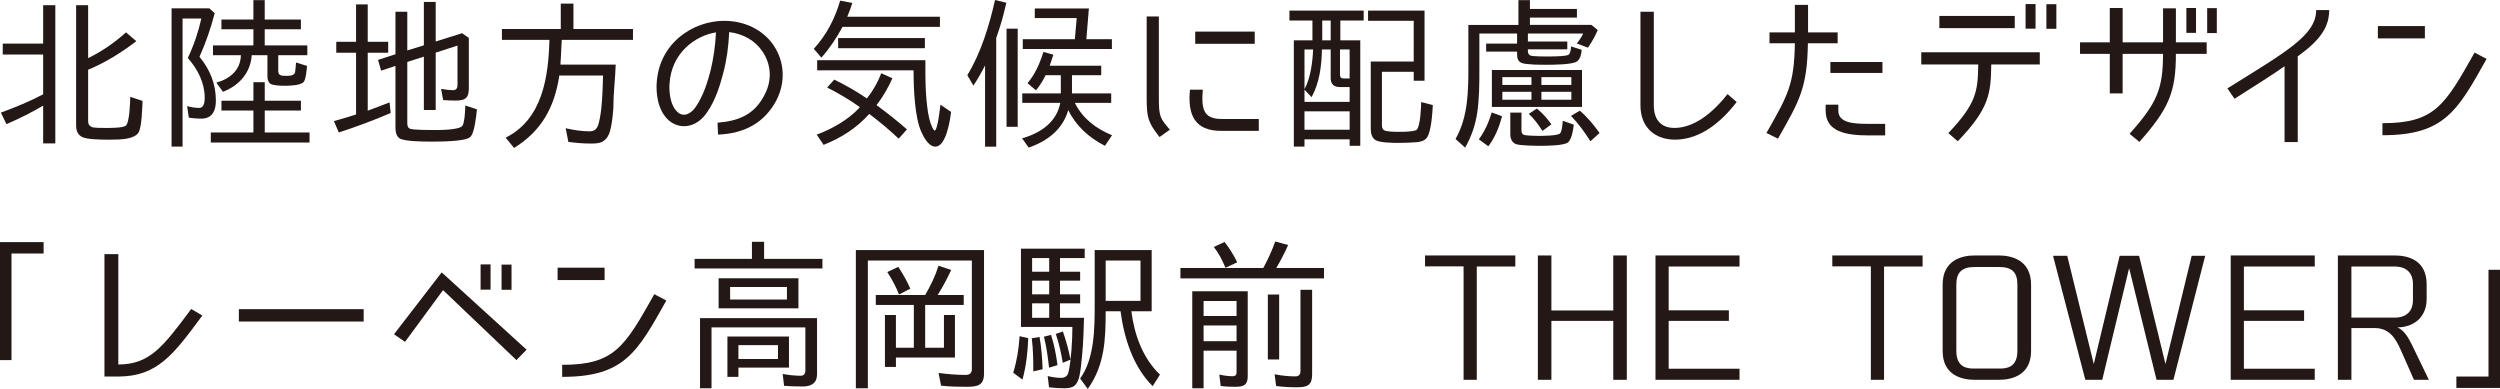 <?xml version="1.0" encoding="UTF-8"?>
<svg id="_レイヤー_2" data-name="レイヤー 2" xmlns="http://www.w3.org/2000/svg" viewBox="0 0 469.259 73">
  <defs>
    <style>
      .cls-1 {
        fill: #231815;
      }
    </style>
  </defs>
  <g id="_テキスト" data-name="テキスト">
    <g>
      <path class="cls-1" d="M1.213,23.308l-1.047-2.169c2.729-1.008,5.364-2.077,7.966-3.452h-.032v-7.454H.515v-2.047h7.585V.978h2.285v25.935h-2.285v-7.087c-2.158,1.283-4.443,2.413-6.887,3.482ZM23.652,6.079l1.936,1.65c-2.793,2.138-5.776,4.002-9.077,5.376h.032v9.623c0,.611.254.978.825,1.161.444.123,1.714.123,2.317.123h.127c.793,0,3.11.03,3.777-.397.73-.458.857-4.613.857-5.438l2.317.764c-.063,1.13-.127,4.979-.793,5.988-.793,1.161-3.174,1.283-4.888,1.283h-1.079c-1.079,0-3.618-.03-4.57-.489-.952-.489-1.143-1.313-1.143-2.23V.978h2.253v9.928c2.603-1.252,4.951-2.902,7.109-4.827Z"/>
      <path class="cls-1" d="M37.442,10.661c2,2.413,3.079,5.132,3.079,8.217,0,1.772-.571,3.391-2.761,3.391-.73,0-1.492-.061-2.317-.184l-.317-2.169c.762.214,1.523.336,2.285.336.889,0,1.016-1.161,1.016-1.864,0-2.841-1.301-5.376-3.174-7.515,1.111-2.291,2-4.949,2.539-7.393h-3.523v24.041h-2.063V1.558h7.078l1.016.917c-.73,2.811-1.65,5.499-2.856,8.187ZM56.485,18.909v1.833h-6.792v4.124h8.411v1.894h-18.535v-1.894h7.998v-4.124h-5.999v-1.833h5.999v-3.482h2.126v3.482h6.792ZM52.232,13.38c0,.886.793.855,1.492.855h.222c.444,0,1.143-.061,1.396-.52.095-.244.222-1.741.222-1.985l2.063.641c-.063.611-.19,2.597-.667,3.055-.667.641-2.698.672-3.555.672-.635,0-2.158-.031-2.698-.397-.381-.336-.508-.855-.508-1.313v-4.033h-2.952c-.19,3.208-2.285,5.682-5.396,6.874l-1.238-1.711c2.571-.733,4.539-2.383,4.602-5.163h-5.237v-1.833h7.585v-3.024h-5.999v-1.833h5.999V.03h2.126v3.635h6.792v1.833h-6.792v3.024h7.998v1.833h-5.459v3.024Z"/>
      <path class="cls-1" d="M72.864,7.851v2.047h-3.84v10.875c1.365-.489,2.761-1.039,4.094-1.558l.222,1.986c-3.142,1.375-6.411,2.566-9.744,3.666l-.92-2.138c1.396-.397,2.825-.794,4.189-1.252h-.032v-11.578h-3.713v-2.047h3.713V.825h2.19v7.026h3.84ZM76.958,24.164c.571.244,3.936.244,4.634.244.889,0,4.634,0,5.205-.794.413-.58.54-3.055.54-3.818l2.19.733c-.127,1.039-.413,4.49-1.301,5.224-1.047.855-6.062.825-7.395.825-1.079,0-4.888,0-5.84-.611-.667-.458-.762-1.375-.762-2.108v-11.486l-2.698.886-.571-2.016,3.301-1.069h-.032V2.199h2.222v7.271l3.142-.978h-.032V.366h2.222v7.423l4.951-1.558,1.27.886v9.348c0,1.771-.476,2.413-2.412,2.413-.793,0-1.619-.03-2.412-.092l-.381-2.107c.793.152,1.587.244,2.285.244.603,0,.793-.458.793-.978v-7.393c-1.365.458-2.761.917-4.126,1.344h.032v10.753h-2.222v-10.02c-1.047.336-2.063.672-3.142,1.008h.032v11.425c0,.458.063.917.508,1.1Z"/>
      <path class="cls-1" d="M105.195,12.127h10.378c-.095,2.719-.444,5.376-.444,8.126v.183c-.032.061-.032.153-.032.183-.095,1.313-.254,2.78-.603,4.032-.222.703-.571,1.467-1.396,1.925-.635.367-1.523.367-2.222.367-1.428,0-2.825-.123-4.189-.306l-.508-2.566c1.492.336,3.015.58,4.475.58,1.047,0,1.46-.55,1.714-1.466.667-2.353.762-6.538.825-9.012h-8.22c0,.061-.032.183-.032.305-.92,5.621-3.206,10.05-8.442,13.289l-1.587-1.925c6.982-3.482,8.03-11.547,8.22-18.359h-8.918v-2.046h11.045V.672h2.38v4.766h11.172v2.046h-13.362l-.095,1.68c-.063,1.008-.063,1.955-.159,2.963Z"/>
      <path class="cls-1" d="M143.535,17.748c1.396-2.658,1.238-5.59-.381-8.034-1.365-2.077-3.618-3.36-6.284-3.696-.127,2.78-.476,5.315-1.111,7.668-.54,2.077-1.396,5.071-3.079,7.454-2.095,3.055-5.269,3.146-7.205,1.405-2.095-1.925-2.317-5.132-2.222-6.843.413-7.698,6.919-11.792,12.664-11.792,3.904,0,7.332,1.71,9.299,4.613,2.063,3.085,2.253,6.873.54,10.264-2.222,4.247-6.03,6.293-10.981,6.477l-.095-2.23c4.126-.336,7.014-1.619,8.855-5.285ZM134.394,6.079c-3.777.581-8.411,3.758-8.728,9.745-.063.825-.063,3.757,1.492,5.193,1.143,1.069,2.571.366,3.491-1.039,1.396-2.046,2.222-4.735,2.761-6.873.508-2.139.857-4.491.984-7.026Z"/>
      <path class="cls-1" d="M154.179,10.814l-1.428-1.65c2.38-2.596,3.967-5.651,4.951-9.042l2.285.428c-.286.886-.603,1.771-.952,2.596h17.393v1.894h-18.281c-1.047,1.955-2.412,4.033-3.967,5.774ZM155.258,16.435l1.333-1.497c2.0.978,4.158,2.199,5.903,3.391l.222.153c1.143-1.436,2.031-2.994,2.698-4.735l2.095.947c-.762,1.711-1.777,3.482-2.983,5.041,1.968,1.436,3.904,2.963,5.713,4.552l-1.555,1.741c-1.777-1.68-3.586-3.177-5.522-4.644-2.349,2.627-5.237,4.491-8.569,5.804l-1.301-1.924c2.825-1.008,5.903-2.78,7.966-4.979l.127-.183c-1.936-1.375-3.967-2.597-6.125-3.666ZM174.682,23.155c0,.031.032.031.032.092.127.305.476,1.252.73,1.252.54,0,1.016-4.277,1.079-4.857l2,1.375c-.159,1.313-.889,6.506-2.952,6.506-1.301,0-2.253-1.894-2.666-2.841-1.238-2.78-1.428-8.248-1.428-11.486h-18.091v-1.894h20.312v2.627c0,2.383.19,6.996.984,9.226ZM157.321,7.148h16.282v1.894h-16.282v-1.894Z"/>
      <path class="cls-1" d="M182.711,16.068l-1.143-1.955c2.571-4.185,4.126-9.348,5.205-14.113l2.126.519c-.381,1.558-.73,3.085-1.238,4.613l-.413,1.252-.095.306-.063.183c-.063.092-.095.153-.095.306v20.345h-2.095v-15.243c-.635,1.252-1.396,2.596-2.19,3.788ZM188.932,5.376h2.095v18.42h-2.095V5.376ZM201.754,19.306c1.428,2.902,3.967,4.857,6.982,6.079l-1.333,1.986c-3.047-1.558-5.459-3.758-6.887-6.721-1.016,3.604-3.84,5.804-7.427,7.057l-1.238-1.741c3.523-1.008,6.475-3.055,7.173-6.66h-7.141v-1.772h7.236v-3.421h-2.856c-.476.978-1.047,1.925-1.809,2.841l-1.587-1.344c1.428-1.68,2.317-3.727,2.983-5.865l1.873.52c-.222.702-.444,1.375-.698,2.077h9.68v1.771h-5.491v3.421h7.363v1.772h-6.824ZM191.979,9.195v-1.833h9.775l.349-3.971h-7.871v-1.802h10.156l-.476,5.773h4.792v1.833h-16.726Z"/>
      <path class="cls-1" d="M219.584,24.347l-1.936,1.375c-2.095-2.688-2.412-3.513-2.412-7.301V3.085h2.285v15.335c0,3.604.286,3.788,2.063,5.926ZM229.328,22.331h6.951v2.23h-7.109c-4.856,0-6.284-2.933-5.808-7.729h2.412c-.349,3.88.286,5.499,3.555,5.499ZM224.345,5.926h11.172v2.291h-11.172v-2.291Z"/>
      <path class="cls-1" d="M255.965,3.849h-4.38v3.727h3.745v19.795h-1.999v-1.222h-8.475v1.375h-1.999V7.576h3.491v-3.727h-4.316v-1.863h13.933v1.863ZM246.189,18.237l-1.333-1.405v2.292h8.475v-2.78h-1.81c-1.174,0-1.745-.581-1.745-1.68v-5.376h-1.65c-.032,2.933-.444,6.262-1.937,8.95ZM246.476,9.287h-1.619v7.454c1.143-2.077,1.523-5.132,1.619-7.454ZM244.856,24.347h8.475v-3.452h-8.475v3.452ZM249.776,3.849h-1.587v3.727h1.587v-3.727ZM252.125,14.724h1.206v-5.438h-1.81v4.765c0,.428.19.672.604.672ZM267.835,25.843c-.476.611-1.206.794-1.999.855-1.143.092-2.317.122-3.428.122-1.016,0-3.174-.03-4.095-.458-.856-.428-1.016-1.405-1.016-2.23v-12.586h8.062V3.91h-8.569v-1.925h10.601v13.167h-2.031v-1.68h-5.967v9.958c0,.397.032.794.413,1.008.412.305,2.222.305,2.729.305.762,0,2.634,0,3.332-.336.762-.611.889-4.46.889-5.254l2.19.581c-.063,1.252-.286,5.01-1.111,6.109Z"/>
      <path class="cls-1" d="M286.791,9.256v.275c0,.397.096.733.477.886.381.184,2.443.184,2.888.184.54,0,3.968.03,4.316-.367.317-.306.413-1.069.413-1.527l1.999.642c-.063.764-.19,1.619-.856,2.169-.794.641-4.761.641-5.809.641-.889,0-3.745,0-4.57-.336-.889-.336-.889-1.161-.889-1.955v-.183h-5.808v-1.497h5.808v-1.894h-7.077v6.629c0,2.78,0,5.56-.413,8.31-.349,2.26-1.079,4.398-2.253,6.476l-1.81-1.619c2.381-4.155,2.412-9.012,2.412-13.686v-7.729h9.395V.03h2.158v1.65h8.823v1.619h-8.823v1.375h11.553l1.175.978c-.477,1.1-1.079,2.199-1.841,3.299l-2.095-.794c.444-.52.889-1.191,1.206-1.864h-10.379v1.497h7.396v1.466h-7.396ZM279.999,21.108l1.937.703c-.508,1.986-1.27,3.91-2.571,5.651l-1.777-1.313c1.111-1.497,1.873-3.238,2.412-5.041ZM296.947,13.135v6.935h-16.916v-6.935h16.916ZM281.999,14.479v1.466h5.459v-1.466h-5.459ZM281.999,17.229v1.497h5.459v-1.497h-5.459ZM285.998,25.293c.412.184,2.443.214,2.92.214.666,0,3.364-.03,3.872-.428.412-.366.508-1.894.539-2.413l2.063.733c-.063.794-.35,2.78-1.111,3.36-.825.581-4.062.611-5.078.611-.92,0-3.745-.031-4.634-.306-.825-.336-1.079-1.1-1.079-1.894v-4.032h2.095v3.33c0,.367.096.672.413.825ZM286.95,21.383l1.523-1.008c1.11.886,1.968,1.894,2.729,2.963l-1.619,1.191h-.095c-.73-1.13-1.523-2.26-2.539-3.146ZM294.948,15.946v-1.466h-5.618v1.466h5.618ZM294.948,18.726v-1.497h-5.618v1.497h5.618ZM294.885,21.75l1.65-.978c1.46,1.252,2.634,2.688,3.713,4.185l-1.682,1.527h-.063c-1.079-1.741-2.254-3.299-3.618-4.735Z"/>
      <path class="cls-1" d="M314.395,26.21c-3.555,0-6.475-2.108-6.475-6.446V2.199h2.507v17.565c0,2.505,1.175,4.247,3.872,4.247,2.508,0,6.03-1.344,9.966-6.354l1.714,1.497c-3.745,4.857-7.744,7.057-11.584,7.057Z"/>
      <path class="cls-1" d="M333.729,26.027l-2.158-1.069c4.031-7.087,5.205-9.073,5.332-16.832h-4.761v-2.047h4.761V.916h2.476v5.163h5.555v2.047h-5.586c-.127,8.401-1.587,10.814-5.618,17.901ZM342.679,20.772v-1.13h2.381v1.13c0,2.322,2.888,2.475,5.649,2.475h3.142v2.169h-3.078c-4.253,0-8.094-.672-8.094-4.644ZM353.343,11.639v2.047h-9.775v-2.047h9.775Z"/>
      <path class="cls-1" d="M367.482,26.516l-1.777-1.527c5.236-5.529,5.554-7.79,5.617-12.892h-10.695v-2.291h22.248v2.291h-9.108c-.063,5.56-.444,8.34-6.284,14.419ZM364.022,5.285v-2.291h14.155v2.291h-14.155ZM382.082,5.376h-1.873V.764h1.873v4.613ZM385.985,5.407h-1.872V.794h1.872v4.613Z"/>
      <path class="cls-1" d="M406.012,10.111h-7.585v7.423h-2.412v-7.423h-5.586v-2.169h5.586V1.497h2.412v6.446h7.585V1.558h2.412v6.385h5.776v2.169h-5.776c0,7.209-1.333,10.294-6.855,16.526l-1.841-1.527c5.269-5.865,6.253-8.523,6.284-14.999ZM412.201,6.17h-1.81V1.497h1.81v4.674ZM416.104,6.201h-1.809V1.527h1.809v4.674Z"/>
      <path class="cls-1" d="M431.295,10.569v16.099h-2.476v-14.235c-2.349,1.649-5.174,3.421-9.395,6.109l-1.333-1.955c11.076-6.904,16.662-9.989,16.662-14.694h2.444c0,3.177-1.683,5.652-5.903,8.676Z"/>
      <path class="cls-1" d="M455.159,4.888v2.321h-8.823v-2.321h8.823ZM447.192,25.385v-2.261c9.839,0,11.712-3.36,17.298-13.258l2.253,1.191c-5.459,9.745-7.902,14.327-19.551,14.327Z"/>
      <path class="cls-1" d="M2.158,67.593H0v-22.147h8.188v2.139H2.158v20.009Z"/>
      <path class="cls-1" d="M22.146,70.679h-2.539v-22.972h2.603v20.711c5.872-.03,8.315-3.208,13.679-10.417l2.095,1.222c-5.364,7.24-8.379,11.456-15.837,11.456Z"/>
      <path class="cls-1" d="M44.838,58.032h23.423v2.322h-23.423v-2.322Z"/>
      <path class="cls-1" d="M76.021,64.172l-2.063-1.436,8.95-11.608,15.933,14.51-1.904,1.955-13.774-13.136-7.141,9.714ZM92.08,54.366h-1.873v-4.735h1.873v4.735ZM96.016,54.396h-1.873v-4.735h1.873v4.735Z"/>
      <path class="cls-1" d="M113.487,50.242v2.321h-8.823v-2.321h8.823ZM105.521,70.74v-2.261c9.839,0,11.711-3.36,17.297-13.258l2.253,1.191c-5.459,9.745-7.903,14.327-19.551,14.327Z"/>
      <path class="cls-1" d="M130.381,48.592h10.759v-3.208h2.285v3.208h10.95v1.802h-23.994v-1.802ZM150.662,72.542c-1.111,0-2.349-.03-3.491-.122l-.254-2.23c1.174.214,2.317.336,3.364.336.603,0,.889-.336.889-.978v-8.095h-17.615v11.425h-2.158v-13.166h21.963v10.539c0,1.619-1.016,2.291-2.698,2.291ZM149.869,52.228v5.651h-14.98v-5.651h14.98ZM136.539,70.74v-7.576h11.553v5.835h-9.49v1.741h-2.063ZM137.046,53.877v2.352h10.664v-2.352h-10.664ZM146.028,64.783h-7.427v2.597h7.427v-2.597Z"/>
      <path class="cls-1" d="M181.34,72.603c-1.587,0-3.142-.03-4.697-.214l-.476-2.383c1.682.214,3.364.367,5.078.367.73,0,1.174-.305,1.174-1.1v-20.375h-19.519v23.98h-2.253v-25.935h24.058v23.125c0,2.291-1.174,2.535-3.364,2.535ZM168.168,67.104v1.772h-2.063v-9.745h2.063v6.14h3.364v-8.034h-7.141v-1.863h9.268c.984-1.68,1.904-3.574,2.507-5.499l2.38.794c-.73,1.558-1.555,3.146-2.539,4.705h4.888v1.863h-7.236v8.034h3.523v-6.14h2.063v7.973h-11.077ZM166.55,51.067l2.063-.978c.857,1.344,1.65,2.658,2.253,4.093l-2.063,1.069h-.063c-.571-1.436-1.301-2.811-2.19-4.185Z"/>
      <path class="cls-1" d="M191.384,63.103l1.619.367c-.095,2.627-.381,5.193-1.079,7.79l-1.714-1.283h-.032c.698-2.23,1.047-4.521,1.206-6.874ZM203.127,66.555l-.032.336c-.127,1.191-.222,2.505-.476,3.666-.127.611-.413,1.405-.92,1.833-.508.397-1.206.489-1.873.489-1.016,0-1.968-.061-2.92-.183l-.254-2.108c.889.214,1.746.336,2.539.336.825,0,1.238-.427,1.396-1.191.476-2.107.698-5.896.698-7.973v-.397h-9.648v-14.693h11.965v1.771h-4.634v2.566h3.777v1.68h-3.777v2.566h3.777v1.68h-3.777v2.719h4.507c-.063,2.322-.127,4.582-.349,6.904ZM193.669,63.5l1.46-.245c.349,2.016.508,4.002.571,6.049l-1.682.397h-.063c0-2.077-.032-4.155-.286-6.201ZM193.733,48.439v2.566h3.206v-2.566h-3.206ZM193.733,52.686v2.566h3.206v-2.566h-3.206ZM193.733,56.932v2.719h3.206v-2.719h-3.206ZM195.955,63.194l1.333-.336c.603,1.863.952,3.757,1.206,5.682l-1.523.458h-.063c-.222-1.955-.476-3.88-.952-5.804ZM198.176,62.675l1.333-.458c.603,1.741,1.079,3.452,1.428,5.285l-1.396.581h-.063c-.286-1.833-.698-3.604-1.301-5.407ZM204.175,73l-1.428-1.955c2.729-3.758,2.729-9.531,2.729-13.991v-10.111h10.696v11.486h-3.809c.54,4.308,2.095,8.768,5.364,11.883l-1.365,2.169c-3.713-3.666-5.396-9.165-6.03-14.052h-2.793c0,5.163-.159,10.112-3.364,14.572ZM207.539,56.474h6.538v-7.576h-6.538v7.576Z"/>
      <path class="cls-1" d="M239.375,45.324l2.412.672c-.54,1.252-1.492,3.085-2.222,4.308h8.95v1.955h-26.946v-1.955h15.551c.857-1.558,1.619-3.238,2.254-4.979ZM231.885,72.603c-.92,0-1.841-.03-2.761-.152l-.254-2.139c.857.184,1.682.306,2.507.306.444,0,.73-.214.73-.703v-4.094h-6.189v7.057h-2.126v-18.207h10.41v15.946c0,1.619-.698,1.985-2.317,1.985ZM225.918,56.504v2.811h6.189v-2.811h-6.189ZM225.918,61.086v2.963h6.189v-2.963h-6.189ZM227.822,46.362l2.031-.947c.984,1.252,1.746,2.535,2.38,3.818l-2.158,1.008h-.063c-.571-1.375-1.238-2.719-2.19-3.88ZM237.979,55.282h2.126v12.189h-2.126v-12.189ZM243.501,72.695c-1.365,0-2.666-.061-3.968-.244l-.285-2.2c1.364.275,2.634.397,3.903.397.667,0,.952-.366.952-1.008v-15.244h2.19v15.885c0,1.955-.825,2.413-2.793,2.413Z"/>
      <path class="cls-1" d="M284.432,50.028h-7.236v21.261h-2.476v-21.292h-7.236v-2.047h16.948v2.078Z"/>
      <path class="cls-1" d="M305.358,71.29h-2.539v-11.059h-11.616v11.059h-2.539v-23.339h2.539v10.325h11.616v-10.325h2.539v23.339Z"/>
      <path class="cls-1" d="M326.514,50.028h-13.299v8.217h11.299v1.985h-11.299v8.981h13.299v2.077h-15.774v-23.339h15.774v2.078Z"/>
      <path class="cls-1" d="M360.878,50.028h-7.236v21.261h-2.476v-21.292h-7.236v-2.047h16.948v2.078Z"/>
      <path class="cls-1" d="M381.239,53.419v12.464c0,4.674-3.809,5.407-6.03,5.407h-4.57c-2.222,0-5.998-.733-5.998-5.407v-12.464c0-4.705,3.776-5.468,5.998-5.468h4.57c2.222,0,6.03.764,6.03,5.468ZM375.272,50.12h-4.634c-2.443,0-3.428,1.069-3.428,3.299v12.464c0,3.269,2.285,3.299,3.428,3.299h4.603c1.143,0,3.428-.03,3.428-3.299v-12.464c0-2.261-.952-3.299-3.396-3.299Z"/>
      <path class="cls-1" d="M404.787,71.29l-5.142-20.956-5.047,20.956h-3.174l-6.062-23.277h2.666l4.982,20.314,4.856-20.314h3.649l4.951,20.314,4.92-20.314h2.539l-5.967,23.277h-3.174Z"/>
      <path class="cls-1" d="M434.486,50.028h-13.298v8.217h11.299v1.985h-11.299v8.981h13.298v2.077h-15.773v-23.339h15.773v2.078Z"/>
      <path class="cls-1" d="M445.683,61.575h-4.316v9.714h-2.539v-23.339h10.633c2.666,0,6.03.947,6.03,5.438v2.719c0,3.36-2.317,5.315-5.491,5.346,1.206.489,2.031,1.863,2.635,3.085l3.269,6.751h-2.793l-2.476-5.59c-1.047-2.383-2.253-4.124-4.951-4.124ZM452.919,56.321v-2.963c0-2.108-1.174-3.33-3.459-3.33h-8.094v9.592h8.125c2.222,0,3.428-1.222,3.428-3.299Z"/>
      <path class="cls-1" d="M461.07,70.679h6.03v-20.04h2.158v22.178h-8.188v-2.138Z"/>
    </g>
  </g>
</svg>